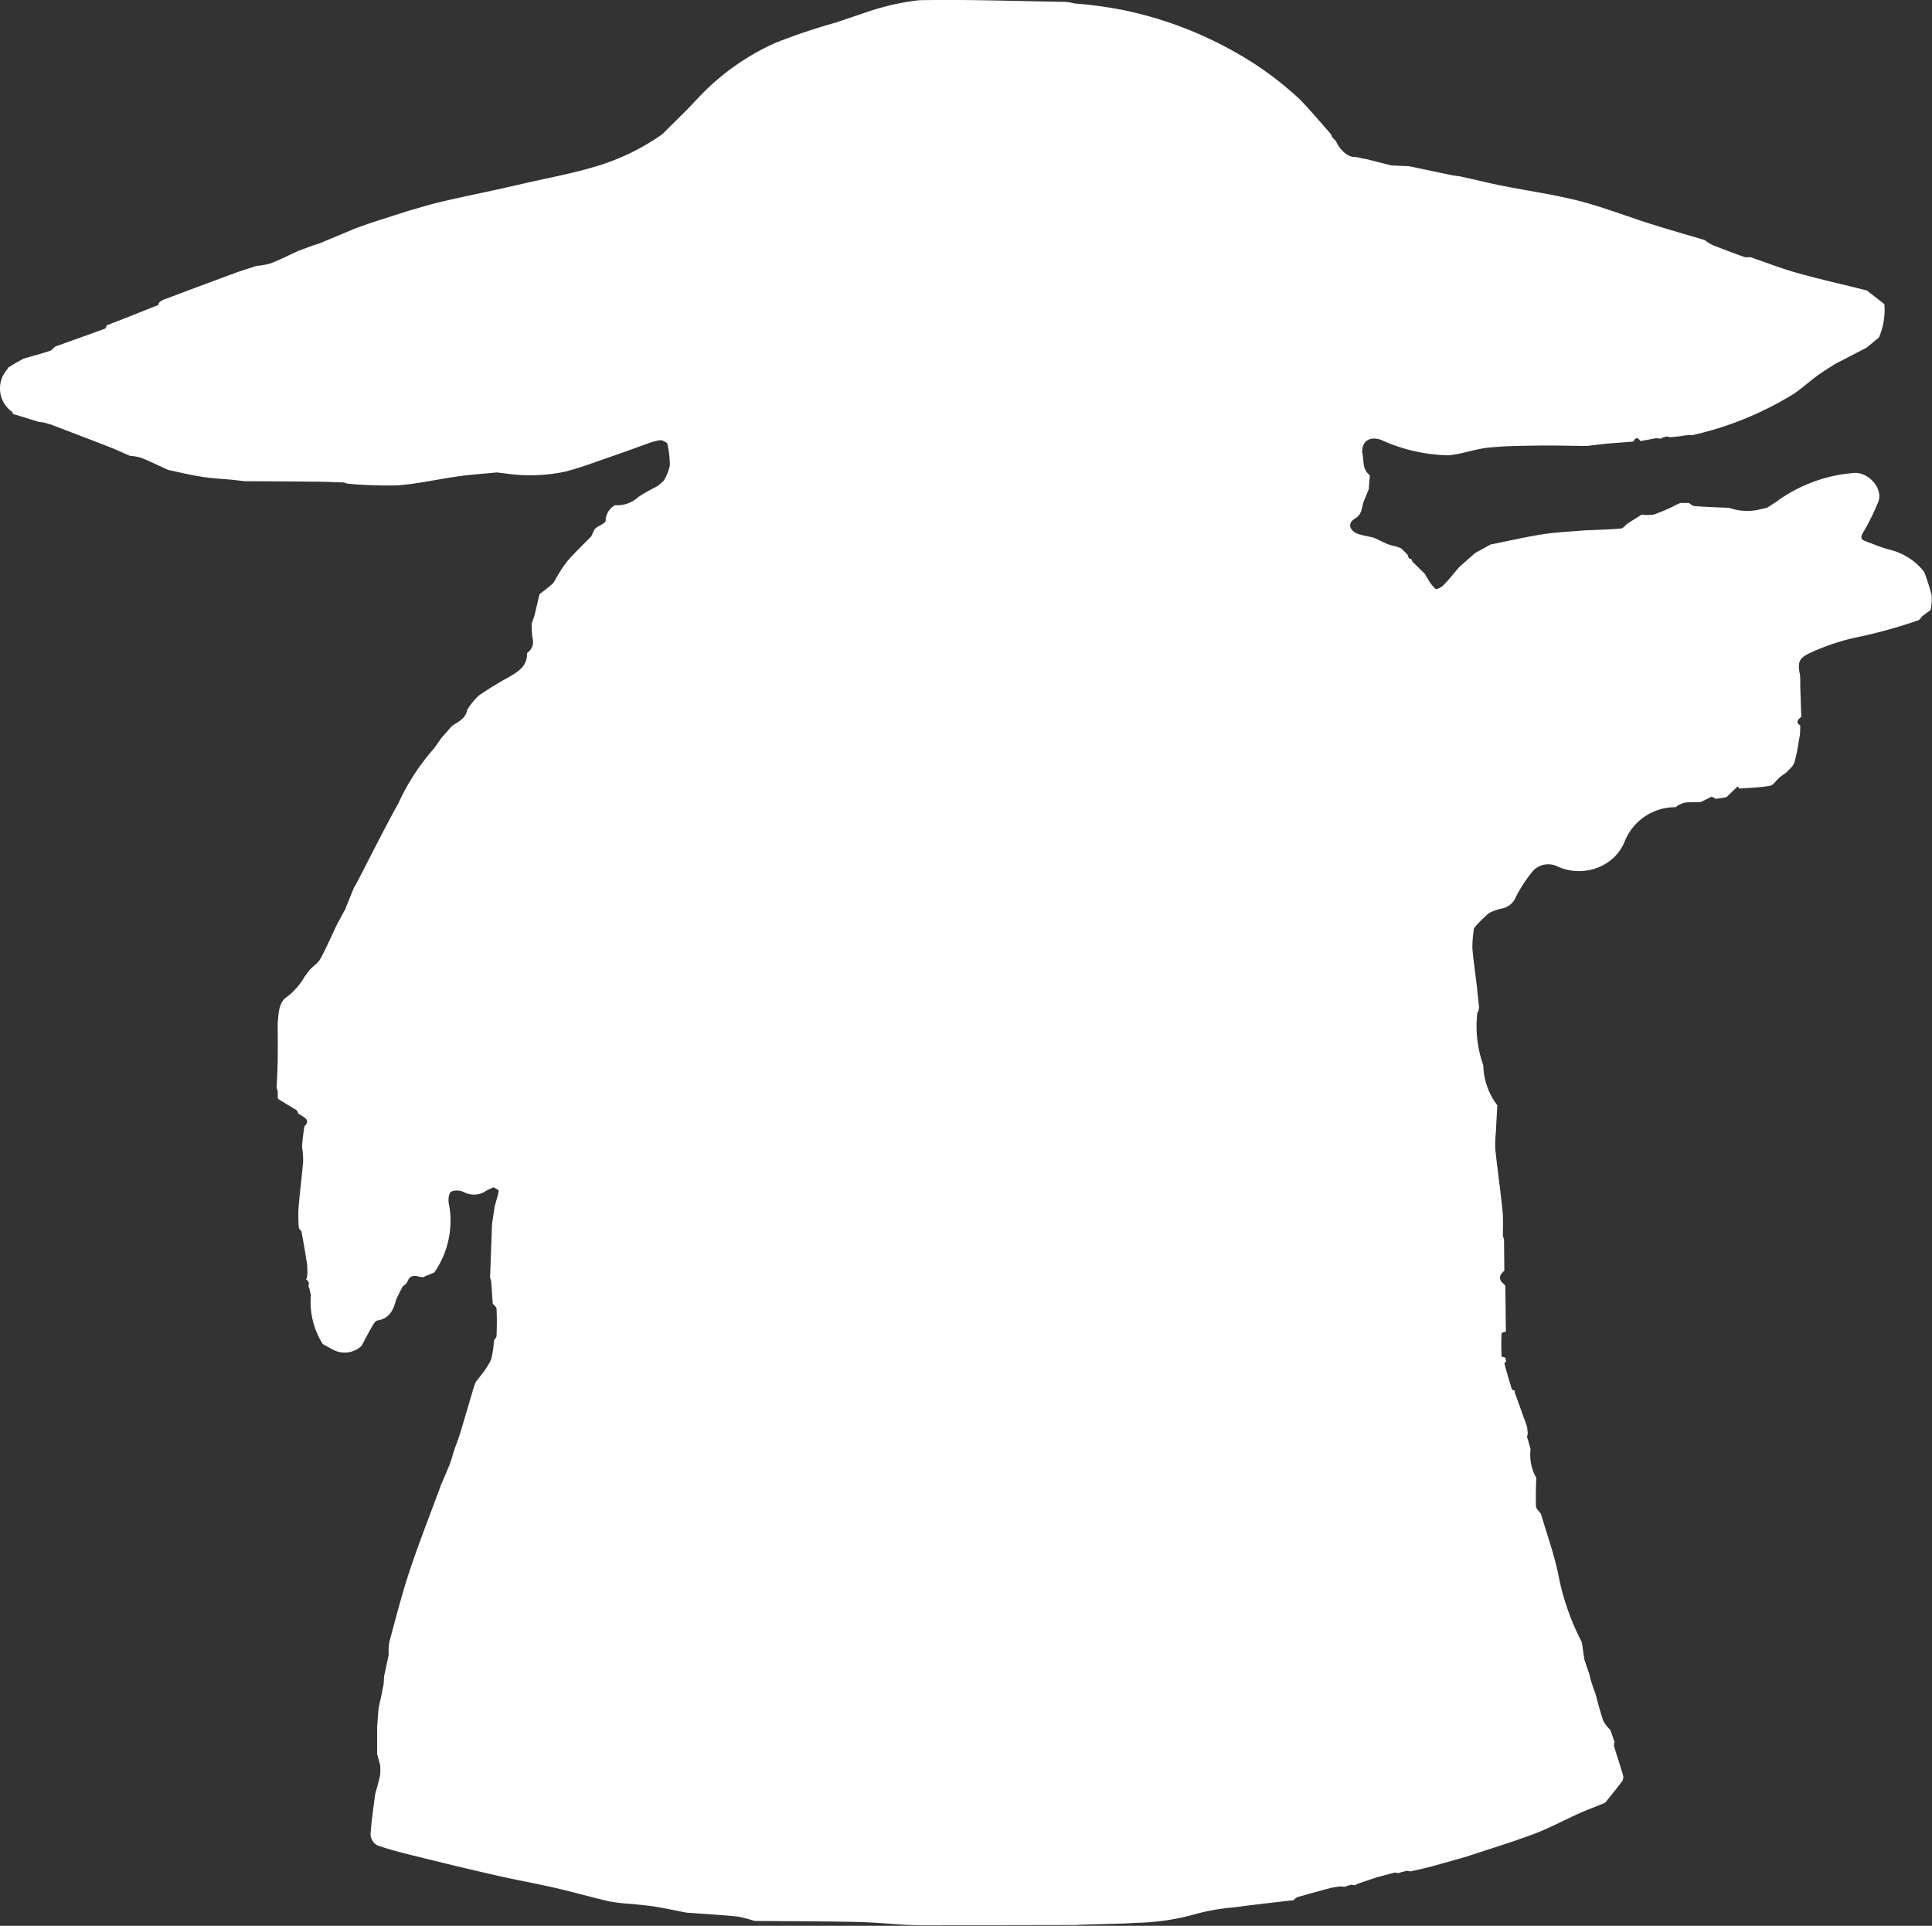 <svg xmlns="http://www.w3.org/2000/svg" xmlns:xlink="http://www.w3.org/1999/xlink" width="56.375" height="56.188" viewBox="0 0 56.375 56.188"><rect x="0" y="0" width="56.375" height="56.188" fill="#333333" stroke="none"/><defs><clipPath id="clip-path"><rect id="Rect&#xE1;ngulo_797" data-name="Rect&#xE1;ngulo 797" width="56.375" height="56.188" fill="none"></rect></clipPath></defs><g id="Grupo_1626" data-name="Grupo 1626" transform="translate(-0.001)"><g id="Grupo_1625" data-name="Grupo 1625" transform="translate(0.001 0)" clip-path="url(#clip-path)"><path id="Trazado_504" data-name="Trazado 504" d="M.27,10.716l-.041.012a.158.158,0,0,1-.013.048.834.834,0,0,0,.136,1.242c.017.016.02.045.029.068a.225.225,0,0,0,.048.009l.712.219.13.014.227.066c.566.217,1.132.432,1.7.653.2.078.392.169.589.254a1.542,1.542,0,0,1,.329.058c.267.108.527.235.79.355.328.069.654.15.984.2.288.046.581.059.872.086l.388.044c.674,0,1.348.006,2.022.013.287,0,.573.015.859.022l.107.035a12.478,12.478,0,0,0,1.457.051c.6-.045,1.189-.182,1.785-.265.369-.051.742-.076,1.113-.113l.26.031a4.939,4.939,0,0,0,1.746-.056c.44-.113.867-.277,1.3-.425.409-.141.814-.29,1.221-.436l.2-.05.1,0c.053.032.144.056.152.1a2.661,2.661,0,0,1,.073.641,1.457,1.457,0,0,1-.173.43,1.465,1.465,0,0,1-.2.173,4.7,4.7,0,0,0-.547.31.906.906,0,0,1-.675.238.521.521,0,0,0-.278.457c0,.063-.178.133-.275.2l-.05.05-.093.2c-.235.241-.48.473-.7.726a4.292,4.292,0,0,0-.329.5.705.705,0,0,1-.1.158c-.123.108-.255.206-.383.308l-.128.545-.025.1-.073.2a2.583,2.583,0,0,0,.024.443.379.379,0,0,1-.161.424c.014.392-.27.552-.552.717a10.036,10.036,0,0,0-.856.526,2.082,2.082,0,0,0-.341.42c-.04.258-.264.342-.443.47l0,0-.308.349h0l-.211.3a6.511,6.511,0,0,0-1.042,1.6c-.432.781-.829,1.582-1.242,2.375-.015.029-.035.057-.053.085l-.234.572a.285.285,0,0,0-.013.045l-.25.459c-.161.338-.309.683-.488,1.011-.066.122-.2.2-.3.309-.057.061-.1.137-.153.2a2.017,2.017,0,0,1-.505.586c-.259.156-.259.494-.285.783,0,.34.007.68,0,1.02,0,.285-.02.57-.031.855l.032.107q0,.1,0,.2a.029.029,0,0,1,.017.027l.438.267.1.061.051.1h0l.159.1c.131.084.112.175.012.269l-.049.36-.019.24a2.477,2.477,0,0,1,.033.411c-.038.463-.1.924-.135,1.387-.014.161,0,.324,0,.487l.016.1c.025.03.066.057.072.091.058.318.115.637.162.957a2.419,2.419,0,0,1,.005.33l-.034.117a.017.017,0,0,0,.023-.011l.061.1L9,37.542c.009.014.017.027.025.041l.044.206-.006.156a2.307,2.307,0,0,0,.354,1.272c.093.051.185.105.28.154a.719.719,0,0,0,.853-.1c.1-.184.194-.371.3-.552.042-.072.1-.179.162-.188.368-.057.473-.329.553-.629l.186-.368.091-.068a.041.041,0,0,1,.025-.027l.047-.1c.116-.187.282-.074.429-.072l.329-.137a2.629,2.629,0,0,0,.422-2.025c-.019-.109.006-.3.072-.334a.462.462,0,0,1,.378.018.621.621,0,0,0,.649-.047l.063-.034.148-.063c.052.033.153.075.149.1-.028.156-.078.308-.12.461l-.013.09-.063.42L14.3,37.28l.032.106.046.651c.039.052.109.1.112.155.012.26.009.522,0,.783,0,.047-.05.093-.077.14a2.712,2.712,0,0,1-.085.561,2.3,2.3,0,0,1-.29.449l-.155.2-.042.1c-.137.463-.272.927-.412,1.389-.045.148-.1.291-.154.437s-.09.312-.148.463c-.078.2-.168.4-.253.6-.308.838-.637,1.669-.919,2.515-.228.684-.405,1.386-.595,2.083a1.7,1.7,0,0,0-.018.377l-.133.616-.016.247-.035.159-.016.1-.08.363-.018.094-.039.513q0,.4,0,.8l.086.315a1.436,1.436,0,0,1,0,.3c-.036.188-.095.371-.144.556-.048.394-.113.787-.134,1.182a.394.394,0,0,0,.2.312c.386.134.785.232,1.183.33.751.186,1.5.368,2.258.54.592.135,1.19.242,1.781.378.519.119,1.031.269,1.55.387a5.718,5.718,0,0,0,.67.075c.223.025.447.042.667.078.3.05.606.115.908.174.494.036.99.064,1.483.113a3.289,3.289,0,0,1,.5.129c.989.009,1.978.009,2.966.029.483.01.966.055,1.449.084l.41.014,4.567-.008.1-.008,1.315-.037.359-.019a6.894,6.894,0,0,0,1.614-.23,6.094,6.094,0,0,1,1.207-.22c.582-.08,1.166-.142,1.749-.212.035-.03.066-.075.107-.087q.493-.142.99-.272a2.624,2.624,0,0,1,.277-.043l.107.014.09-.03.108-.032.109.018.04-.028.105-.04.5-.168.514-.136.109.016.091-.03.156-.038.109.017.548-.126,1.069-.3c.667-.222,1.342-.425,2-.673.451-.17.877-.405,1.318-.6.244-.11.5-.2.743-.306.168-.21.34-.417.5-.633a.231.231,0,0,0,.018-.178c-.082-.281-.176-.559-.261-.839a.342.342,0,0,1,.014-.127l-.124-.349a.993.993,0,0,1-.2-.256c-.1-.283-.168-.574-.25-.863l-.01,0-.11-.335-.042-.174-.14-.411-.078-.518a7.273,7.273,0,0,1-.693-2.01c-.124-.587-.33-1.157-.5-1.735-.05-.073-.14-.144-.143-.219-.012-.285,0-.572.009-.858l-.013.006a1.367,1.367,0,0,1-.155-.811l-.068-.248-.035-.107.022-.111-.021-.194L44.2,40.631l0-.053h0c-.029-.013-.078-.02-.084-.04q-.115-.369-.216-.742c-.006-.021.03-.053.047-.08l-.022-.1c-.038-.013-.109-.025-.11-.039-.008-.225-.011-.45,0-.674,0-.018.082-.034.126-.051q-.008-.66-.015-1.32l-.03-.053h0c-.175-.133-.161-.268,0-.4l-.009-.912-.034-.106c0-.244.014-.49-.01-.731-.061-.6-.147-1.2-.211-1.794a3.14,3.14,0,0,1,.016-.484c.013-.265.028-.531.043-.8a2,2,0,0,1-.409-1.168,3.4,3.4,0,0,1-.173-1.539c0-.013.02-.025.031-.038l.018-.111c-.024-.23-.047-.46-.073-.689-.04-.343-.092-.685-.121-1.029a2.951,2.951,0,0,1,.029-.455c.01-.053,0-.121.032-.155a3.243,3.243,0,0,1,.422-.421,1.274,1.274,0,0,1,.357-.132.558.558,0,0,0,.433-.351,4.193,4.193,0,0,1,.478-.73.606.606,0,0,1,.708-.162,1.516,1.516,0,0,0,1.378-.038,1.352,1.352,0,0,0,.607-.68,1.591,1.591,0,0,1,1.491-1c.012,0,.023-.022.034-.033a.979.979,0,0,1,.23-.1,3.059,3.059,0,0,1,.376-.012l.095-.008.178-.087.132-.067.105.049-.011.018.316-.045.041-.023.31-.3.051.065c.3-.024.6-.029.894-.082.1-.019.18-.16.274-.239.063-.053.134-.1.2-.144.081-.1.2-.182.235-.293a4.805,4.805,0,0,0,.129-.63l.036-.2.008-.252c-.161-.105-.049-.179.029-.258-.011-.309-.022-.619-.032-.928a1.785,1.785,0,0,0-.008-.3c-.078-.371-.023-.493.337-.65a6.479,6.479,0,0,1,1.462-.466,15,15,0,0,0,1.649-.465c.049-.015.082-.081.122-.123l.215-.159a.044.044,0,0,0,.032-.035,1.6,1.6,0,0,0,.024-.425,6.442,6.442,0,0,0-.214-.672,1.832,1.832,0,0,0-1.025-.653c-.236-.063-.463-.161-.694-.246-.136-.05-.143-.115-.067-.247a6.489,6.489,0,0,0,.446-.9c.145-.378-.265-.847-.675-.844a4.4,4.4,0,0,0-2.328.862l-.188.118-.06.04-.137.029a1.6,1.6,0,0,1-.975-.032l-.094,0c-.3-.014-.6-.024-.9-.047-.06,0-.115-.06-.173-.091h-.245l-.106.044-.1.053a5.478,5.478,0,0,1-.564.238,1.273,1.273,0,0,1-.36.005l-.406.255c-.067.052-.13.144-.2.15-.354.03-.709.038-1.064.054-.4.036-.81.05-1.209.112-.513.08-1.021.2-1.531.3l-.456.253-.458.406c-.15.175-.292.356-.452.52-.061.063-.2.142-.238.117a1.153,1.153,0,0,1-.221-.284l-.093-.158-.362-.356-.03-.072-.074-.025-.037-.105-.184-.182-.143-.055a1.819,1.819,0,0,1-.241-.065c-.142-.059-.279-.129-.419-.194-.144-.034-.29-.059-.431-.1-.273-.085-.35-.317-.121-.453s.192-.338.266-.514l.084-.208.061-.149c0-.075.01-.151.013-.226s.026-.157,0-.182c-.221-.18-.151-.443-.21-.668,0-.33.226-.456.54-.358a4.972,4.972,0,0,0,1.991.456c.385-.04.759-.181,1.143-.223.475-.051.956-.054,1.435-.061s.961.007,1.441.011l.556-.065.808-.064c.061-.126.13-.128.207-.013l.248-.046.208-.039.16.016-.011-.019.156-.047.109.022.3-.03.11-.021.146-.012.1,0a9.634,9.634,0,0,0,2.968-1.216c.231-.16.441-.351.668-.518.162-.12.336-.223.505-.334l.127-.067.1-.05.705-.365.361-.3a2.064,2.064,0,0,0,.158-.97l-.513-.4c-.678-.169-1.36-.323-2.033-.511-.463-.13-.914-.306-1.37-.462a.47.47,0,0,1-.164,0c-.314-.112-.627-.229-.937-.352a1.351,1.351,0,0,1-.224-.144c-.529-.158-1.06-.308-1.585-.474-.695-.22-1.376-.488-2.081-.669-.735-.188-1.491-.292-2.236-.441-.4-.079-.788-.177-1.183-.263-.089-.02-.18-.028-.271-.042l-1.271-.266L40.6,4.83l-.72-.183-.094-.015-.16-.037-.094-.016c-.183.023-.434-.188-.553-.465l-.1-.1-.045-.1c-.3-.338-.59-.689-.907-1.012a9.622,9.622,0,0,0-1.836-1.349,11.207,11.207,0,0,0-3.4-1.273A12.2,12.2,0,0,0,31.358.105L31.252.08a1.536,1.536,0,0,0-.175-.022C29.658.035,28.239-.016,26.821.009a7.235,7.235,0,0,0-1.447.319L24.393.66a18.181,18.181,0,0,0-1.743.584,7,7,0,0,0-2.166,1.5l-.446.468h0l-.713.707a6.629,6.629,0,0,1-2.019.963c-.635.188-1.29.308-1.936.456q-.56.128-1.12.251c-.472.1-.945.2-1.415.311-.311.074-.617.171-.924.257L10.838,6.5l-.453.161-1.073.448h0l-.15.045-.453.168c-.269.123-.534.256-.808.364a2.1,2.1,0,0,1-.415.075c-.216.072-.435.137-.649.216q-1.041.384-2.079.776a.611.611,0,0,0-.119.08c-.007.024-.007.064-.021.069-.5.2-1,.4-1.5.592h0c-.02.035-.031.091-.06.1-.47.173-.941.34-1.413.508a.173.173,0,0,0-.04.017c-.048.041-.09.1-.146.121-.254.082-.512.152-.769.226l-.162.089-.1.055-.157.1" transform="translate(0 -0.003)" fill="#fff"></path></g></g></svg>